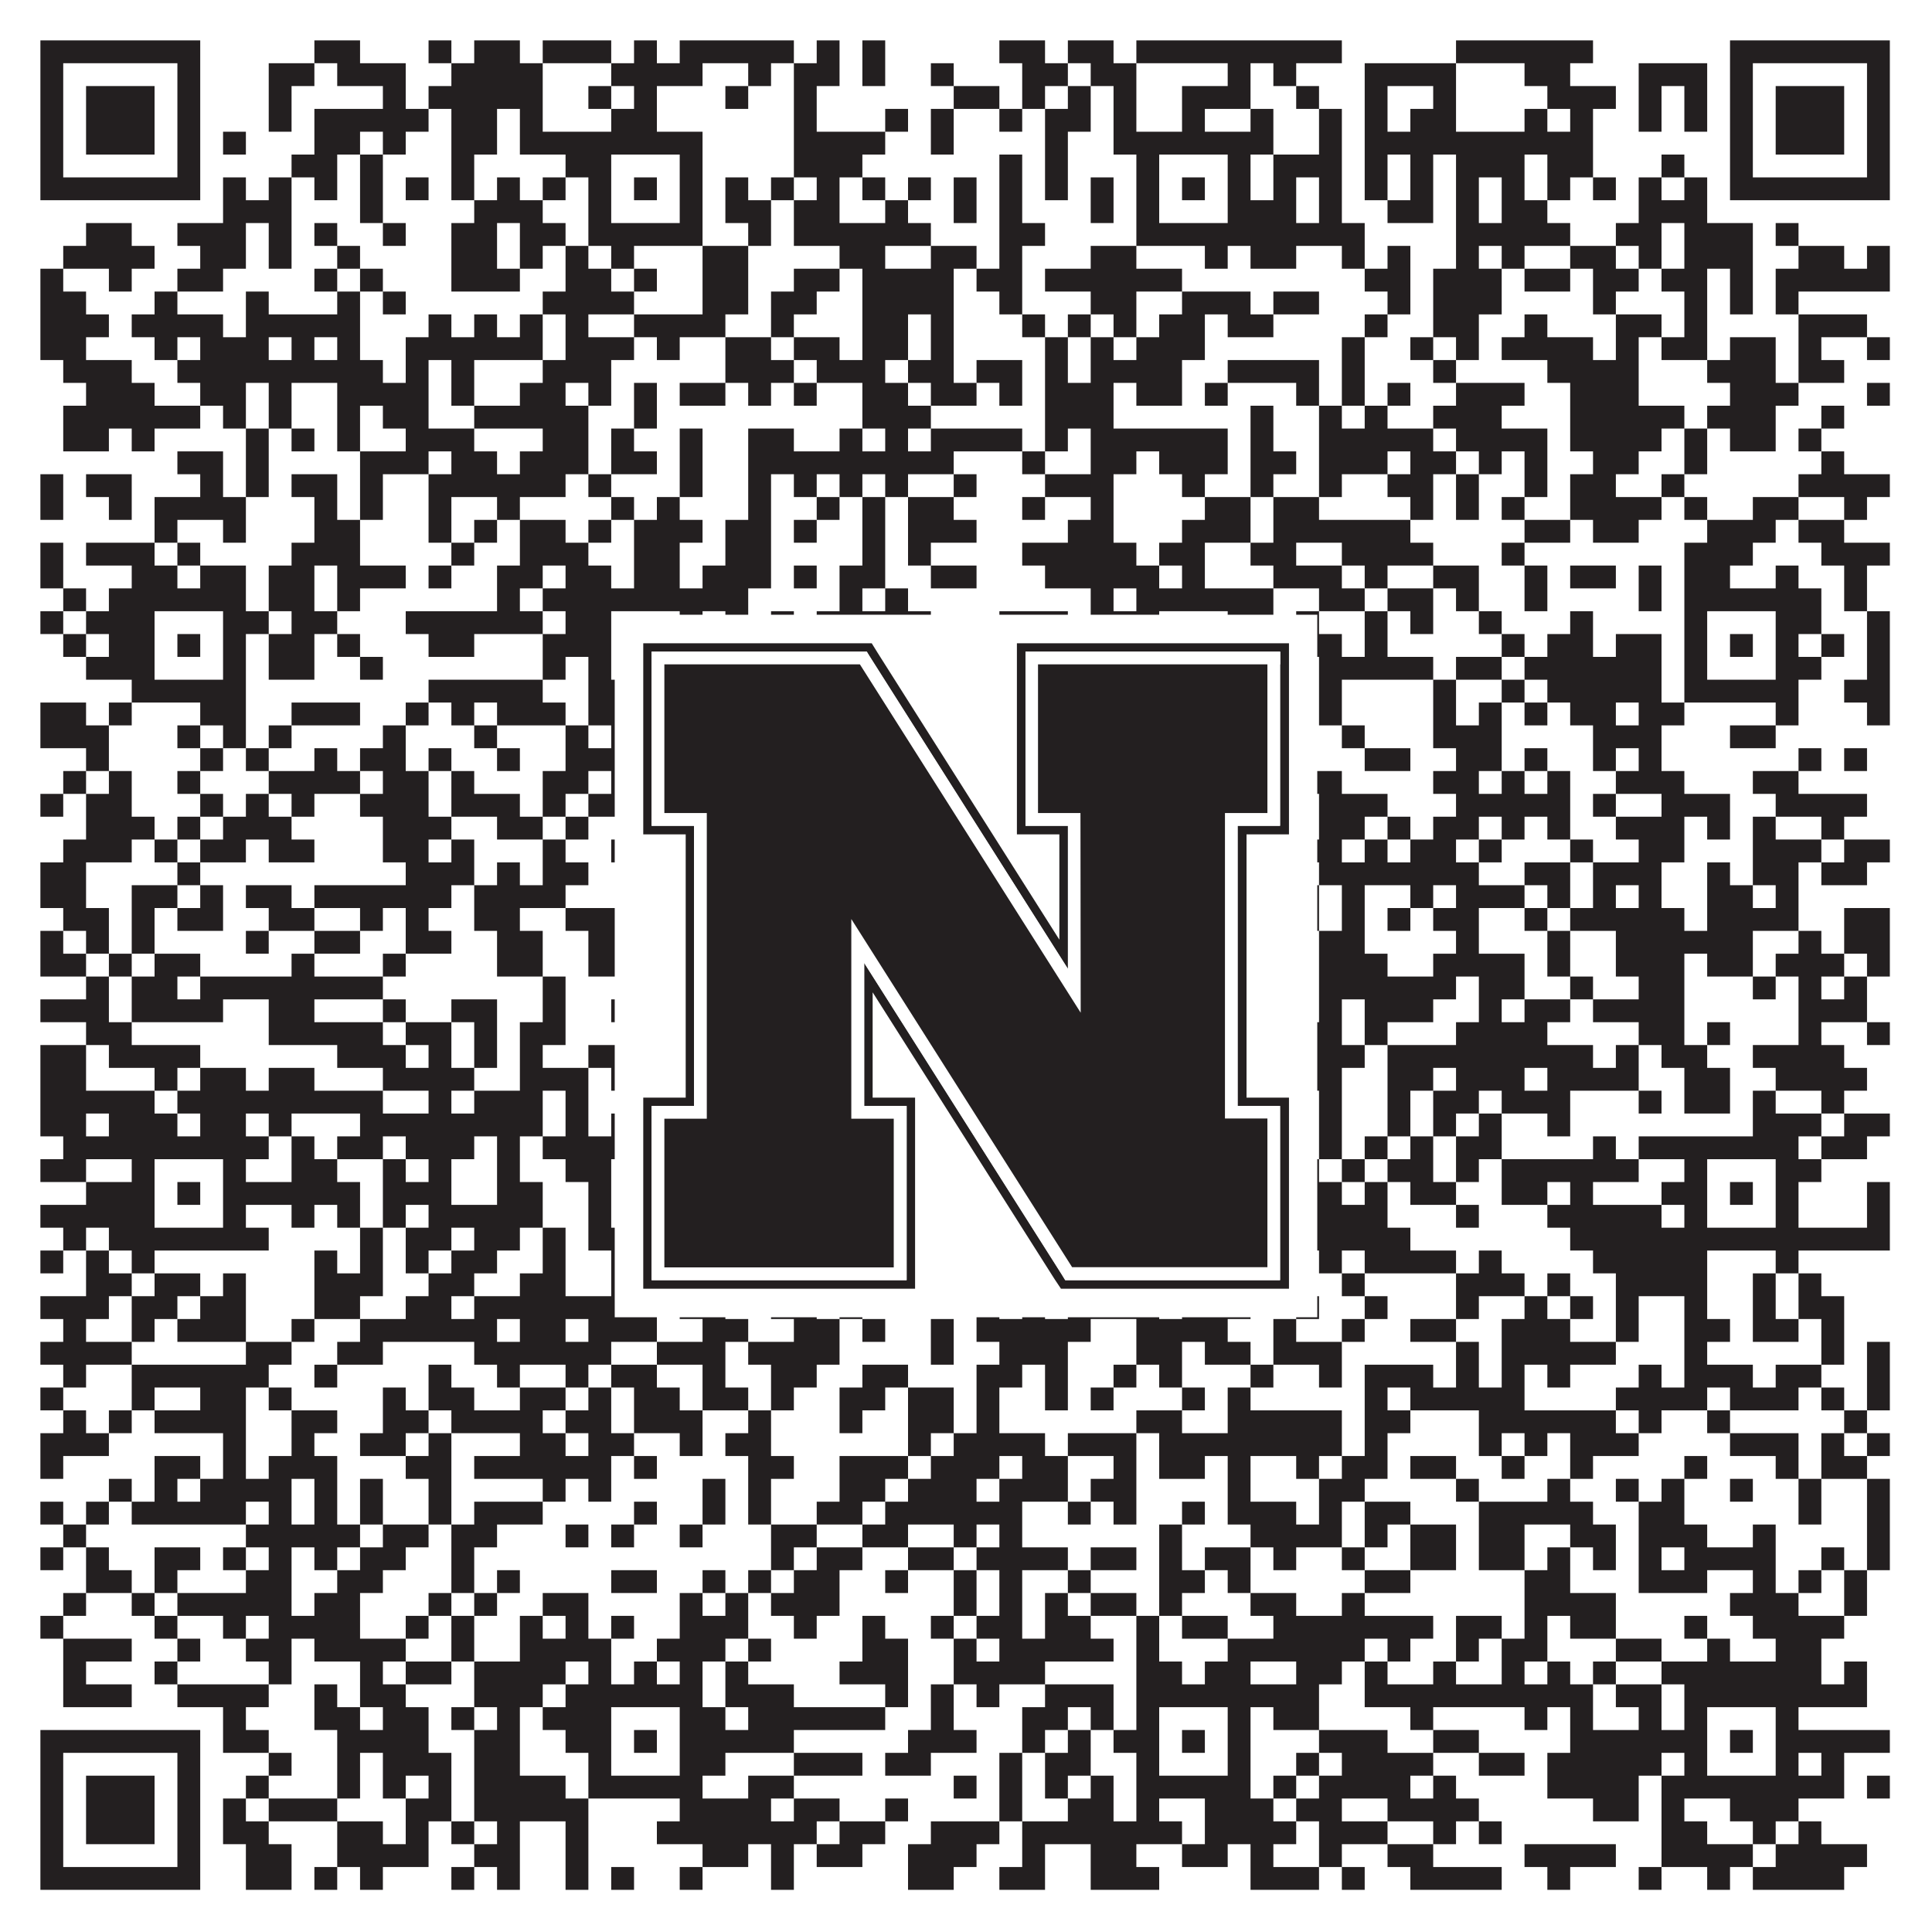 <?xml version="1.0"?>
<svg xmlns="http://www.w3.org/2000/svg" xmlns:xlink="http://www.w3.org/1999/xlink" version="1.1" width="1100px" height="1100px" viewBox="0 0 1100 1100"><rect x="0" y="0" width="1100" height="1100" fill="#ffffff" fill-opacity="1"/><path fill="#231f20" fill-opacity="1" d="M23,23L114,23L114,36L23,36ZM179,23L205,23L205,36L179,36ZM244,23L257,23L257,36L244,36ZM270,23L296,23L296,36L270,36ZM309,23L348,23L348,36L309,36ZM361,23L374,23L374,36L361,36ZM387,23L452,23L452,36L387,36ZM465,23L478,23L478,36L465,36ZM491,23L504,23L504,36L491,36ZM569,23L595,23L595,36L569,36ZM608,23L634,23L634,36L608,36ZM647,23L764,23L764,36L647,36ZM829,23L907,23L907,36L829,36ZM985,23L1076,23L1076,36L985,36ZM23,36L36,36L36,49L23,49ZM101,36L114,36L114,49L101,49ZM153,36L179,36L179,49L153,49ZM192,36L231,36L231,49L192,49ZM257,36L309,36L309,49L257,49ZM348,36L400,36L400,49L348,49ZM426,36L439,36L439,49L426,49ZM452,36L478,36L478,49L452,49ZM491,36L504,36L504,49L491,49ZM530,36L543,36L543,49L530,49ZM582,36L608,36L608,49L582,49ZM621,36L647,36L647,49L621,49ZM699,36L712,36L712,49L699,49ZM725,36L738,36L738,49L725,49ZM777,36L829,36L829,49L777,49ZM868,36L894,36L894,49L868,49ZM933,36L972,36L972,49L933,49ZM985,36L998,36L998,49L985,49ZM1063,36L1076,36L1076,49L1063,49ZM23,49L36,49L36,62L23,62ZM49,49L88,49L88,62L49,62ZM101,49L114,49L114,62L101,62ZM153,49L166,49L166,62L153,62ZM218,49L231,49L231,62L218,62ZM244,49L309,49L309,62L244,62ZM335,49L348,49L348,62L335,62ZM361,49L374,49L374,62L361,62ZM413,49L426,49L426,62L413,62ZM452,49L465,49L465,62L452,62ZM543,49L569,49L569,62L543,62ZM582,49L595,49L595,62L582,62ZM608,49L621,49L621,62L608,62ZM634,49L647,49L647,62L634,62ZM673,49L712,49L712,62L673,62ZM738,49L751,49L751,62L738,62ZM777,49L790,49L790,62L777,62ZM816,49L829,49L829,62L816,62ZM881,49L920,49L920,62L881,62ZM933,49L946,49L946,62L933,62ZM959,49L972,49L972,62L959,62ZM985,49L998,49L998,62L985,62ZM1011,49L1050,49L1050,62L1011,62ZM1063,49L1076,49L1076,62L1063,62ZM23,62L36,62L36,75L23,75ZM49,62L88,62L88,75L49,75ZM101,62L114,62L114,75L101,75ZM153,62L166,62L166,75L153,75ZM179,62L244,62L244,75L179,75ZM257,62L283,62L283,75L257,75ZM296,62L309,62L309,75L296,75ZM348,62L374,62L374,75L348,75ZM452,62L465,62L465,75L452,75ZM504,62L517,62L517,75L504,75ZM530,62L543,62L543,75L530,75ZM569,62L582,62L582,75L569,75ZM595,62L621,62L621,75L595,75ZM634,62L647,62L647,75L634,75ZM673,62L686,62L686,75L673,75ZM712,62L725,62L725,75L712,75ZM751,62L764,62L764,75L751,75ZM777,62L790,62L790,75L777,75ZM803,62L829,62L829,75L803,75ZM868,62L881,62L881,75L868,75ZM894,62L907,62L907,75L894,75ZM933,62L946,62L946,75L933,75ZM959,62L972,62L972,75L959,75ZM985,62L998,62L998,75L985,75ZM1011,62L1050,62L1050,75L1011,75ZM1063,62L1076,62L1076,75L1063,75ZM23,75L36,75L36,88L23,88ZM49,75L88,75L88,88L49,88ZM101,75L114,75L114,88L101,88ZM127,75L140,75L140,88L127,88ZM179,75L205,75L205,88L179,88ZM218,75L231,75L231,88L218,88ZM257,75L283,75L283,88L257,88ZM296,75L400,75L400,88L296,88ZM452,75L504,75L504,88L452,88ZM530,75L543,75L543,88L530,88ZM595,75L608,75L608,88L595,88ZM634,75L725,75L725,88L634,88ZM751,75L764,75L764,88L751,88ZM777,75L907,75L907,88L777,88ZM985,75L998,75L998,88L985,88ZM1011,75L1050,75L1050,88L1011,88ZM1063,75L1076,75L1076,88L1063,88ZM23,88L36,88L36,101L23,101ZM101,88L114,88L114,101L101,101ZM166,88L192,88L192,101L166,101ZM205,88L218,88L218,101L205,101ZM257,88L270,88L270,101L257,101ZM322,88L348,88L348,101L322,101ZM387,88L400,88L400,101L387,101ZM452,88L491,88L491,101L452,101ZM569,88L582,88L582,101L569,101ZM595,88L608,88L608,101L595,101ZM647,88L660,88L660,101L647,101ZM699,88L712,88L712,101L699,101ZM725,88L764,88L764,101L725,101ZM777,88L790,88L790,101L777,101ZM803,88L816,88L816,101L803,101ZM829,88L868,88L868,101L829,101ZM881,88L907,88L907,101L881,101ZM946,88L959,88L959,101L946,101ZM985,88L998,88L998,101L985,101ZM1063,88L1076,88L1076,101L1063,101ZM23,101L114,101L114,114L23,114ZM127,101L140,101L140,114L127,114ZM153,101L166,101L166,114L153,114ZM179,101L192,101L192,114L179,114ZM205,101L218,101L218,114L205,114ZM231,101L244,101L244,114L231,114ZM257,101L270,101L270,114L257,114ZM283,101L296,101L296,114L283,114ZM309,101L322,101L322,114L309,114ZM335,101L348,101L348,114L335,114ZM361,101L374,101L374,114L361,114ZM387,101L400,101L400,114L387,114ZM413,101L426,101L426,114L413,114ZM439,101L452,101L452,114L439,114ZM465,101L478,101L478,114L465,114ZM491,101L504,101L504,114L491,114ZM517,101L530,101L530,114L517,114ZM543,101L556,101L556,114L543,114ZM569,101L582,101L582,114L569,114ZM595,101L608,101L608,114L595,114ZM621,101L634,101L634,114L621,114ZM647,101L660,101L660,114L647,114ZM673,101L686,101L686,114L673,114ZM699,101L712,101L712,114L699,114ZM725,101L738,101L738,114L725,114ZM751,101L764,101L764,114L751,114ZM777,101L790,101L790,114L777,114ZM803,101L816,101L816,114L803,114ZM829,101L842,101L842,114L829,114ZM855,101L868,101L868,114L855,114ZM881,101L894,101L894,114L881,114ZM907,101L920,101L920,114L907,114ZM933,101L946,101L946,114L933,114ZM959,101L972,101L972,114L959,114ZM985,101L1076,101L1076,114L985,114ZM127,114L166,114L166,127L127,127ZM205,114L218,114L218,127L205,127ZM270,114L309,114L309,127L270,127ZM335,114L348,114L348,127L335,127ZM387,114L400,114L400,127L387,127ZM413,114L439,114L439,127L413,127ZM452,114L478,114L478,127L452,127ZM504,114L517,114L517,127L504,127ZM543,114L556,114L556,127L543,127ZM569,114L582,114L582,127L569,127ZM621,114L634,114L634,127L621,127ZM647,114L660,114L660,127L647,127ZM699,114L738,114L738,127L699,127ZM751,114L764,114L764,127L751,127ZM790,114L816,114L816,127L790,127ZM829,114L842,114L842,127L829,127ZM855,114L881,114L881,127L855,127ZM933,114L972,114L972,127L933,127ZM49,127L75,127L75,140L49,140ZM101,127L140,127L140,140L101,140ZM153,127L166,127L166,140L153,140ZM179,127L192,127L192,140L179,140ZM218,127L231,127L231,140L218,140ZM257,127L283,127L283,140L257,140ZM296,127L322,127L322,140L296,140ZM335,127L400,127L400,140L335,140ZM426,127L439,127L439,140L426,140ZM452,127L530,127L530,140L452,140ZM569,127L595,127L595,140L569,140ZM647,127L777,127L777,140L647,140ZM829,127L894,127L894,140L829,140ZM920,127L946,127L946,140L920,140ZM959,127L998,127L998,140L959,140ZM1011,127L1024,127L1024,140L1011,140ZM36,140L88,140L88,153L36,153ZM114,140L140,140L140,153L114,153ZM153,140L166,140L166,153L153,153ZM192,140L205,140L205,153L192,153ZM257,140L283,140L283,153L257,153ZM296,140L309,140L309,153L296,153ZM322,140L335,140L335,153L322,153ZM348,140L361,140L361,153L348,153ZM400,140L426,140L426,153L400,153ZM478,140L504,140L504,153L478,153ZM530,140L556,140L556,153L530,153ZM569,140L582,140L582,153L569,153ZM621,140L647,140L647,153L621,153ZM686,140L699,140L699,153L686,153ZM712,140L738,140L738,153L712,153ZM764,140L777,140L777,153L764,153ZM790,140L803,140L803,153L790,153ZM829,140L842,140L842,153L829,153ZM855,140L868,140L868,153L855,153ZM894,140L920,140L920,153L894,153ZM933,140L946,140L946,153L933,153ZM959,140L998,140L998,153L959,153ZM1024,140L1050,140L1050,153L1024,153ZM1063,140L1076,140L1076,153L1063,153ZM23,153L36,153L36,166L23,166ZM62,153L75,153L75,166L62,166ZM101,153L127,153L127,166L101,166ZM179,153L192,153L192,166L179,166ZM205,153L218,153L218,166L205,166ZM257,153L296,153L296,166L257,166ZM322,153L348,153L348,166L322,166ZM361,153L374,153L374,166L361,166ZM400,153L426,153L426,166L400,166ZM452,153L478,153L478,166L452,166ZM491,153L543,153L543,166L491,166ZM556,153L582,153L582,166L556,166ZM595,153L673,153L673,166L595,166ZM777,153L803,153L803,166L777,166ZM816,153L855,153L855,166L816,166ZM868,153L894,153L894,166L868,166ZM907,153L933,153L933,166L907,166ZM946,153L972,153L972,166L946,166ZM985,153L998,153L998,166L985,166ZM1011,153L1076,153L1076,166L1011,166ZM23,166L49,166L49,179L23,179ZM88,166L101,166L101,179L88,179ZM140,166L153,166L153,179L140,179ZM192,166L205,166L205,179L192,179ZM218,166L231,166L231,179L218,179ZM309,166L361,166L361,179L309,179ZM400,166L426,166L426,179L400,179ZM439,166L465,166L465,179L439,179ZM491,166L543,166L543,179L491,179ZM569,166L582,166L582,179L569,179ZM621,166L647,166L647,179L621,179ZM673,166L712,166L712,179L673,179ZM725,166L751,166L751,179L725,179ZM790,166L803,166L803,179L790,179ZM816,166L855,166L855,179L816,179ZM907,166L920,166L920,179L907,179ZM959,166L972,166L972,179L959,179ZM985,166L998,166L998,179L985,179ZM1011,166L1024,166L1024,179L1011,179ZM23,179L62,179L62,192L23,192ZM75,179L127,179L127,192L75,192ZM140,179L205,179L205,192L140,192ZM244,179L257,179L257,192L244,192ZM270,179L283,179L283,192L270,192ZM296,179L309,179L309,192L296,192ZM322,179L335,179L335,192L322,192ZM361,179L413,179L413,192L361,192ZM439,179L452,179L452,192L439,192ZM491,179L517,179L517,192L491,192ZM530,179L543,179L543,192L530,192ZM582,179L595,179L595,192L582,192ZM608,179L621,179L621,192L608,192ZM634,179L647,179L647,192L634,192ZM660,179L686,179L686,192L660,192ZM699,179L725,179L725,192L699,192ZM777,179L790,179L790,192L777,192ZM816,179L842,179L842,192L816,192ZM868,179L881,179L881,192L868,192ZM920,179L946,179L946,192L920,192ZM959,179L972,179L972,192L959,192ZM1024,179L1063,179L1063,192L1024,192ZM23,192L49,192L49,205L23,205ZM88,192L101,192L101,205L88,205ZM114,192L153,192L153,205L114,205ZM166,192L179,192L179,205L166,205ZM192,192L205,192L205,205L192,205ZM231,192L309,192L309,205L231,205ZM322,192L361,192L361,205L322,205ZM374,192L387,192L387,205L374,205ZM413,192L439,192L439,205L413,205ZM452,192L478,192L478,205L452,205ZM491,192L517,192L517,205L491,205ZM530,192L543,192L543,205L530,205ZM595,192L608,192L608,205L595,205ZM621,192L634,192L634,205L621,205ZM647,192L686,192L686,205L647,205ZM764,192L777,192L777,205L764,205ZM803,192L816,192L816,205L803,205ZM829,192L842,192L842,205L829,205ZM855,192L907,192L907,205L855,205ZM920,192L933,192L933,205L920,205ZM946,192L972,192L972,205L946,205ZM985,192L1011,192L1011,205L985,205ZM1024,192L1037,192L1037,205L1024,205ZM1063,192L1076,192L1076,205L1063,205ZM36,205L75,205L75,218L36,218ZM101,205L218,205L218,218L101,218ZM231,205L244,205L244,218L231,218ZM257,205L270,205L270,218L257,218ZM309,205L348,205L348,218L309,218ZM413,205L452,205L452,218L413,218ZM465,205L504,205L504,218L465,218ZM517,205L543,205L543,218L517,218ZM556,205L582,205L582,218L556,218ZM595,205L608,205L608,218L595,218ZM621,205L673,205L673,218L621,218ZM699,205L751,205L751,218L699,218ZM764,205L777,205L777,218L764,218ZM816,205L829,205L829,218L816,218ZM881,205L933,205L933,218L881,218ZM972,205L1011,205L1011,218L972,218ZM1024,205L1050,205L1050,218L1024,218ZM49,218L88,218L88,231L49,231ZM114,218L140,218L140,231L114,231ZM153,218L166,218L166,231L153,231ZM192,218L244,218L244,231L192,231ZM257,218L270,218L270,231L257,231ZM296,218L322,218L322,231L296,231ZM335,218L348,218L348,231L335,231ZM361,218L374,218L374,231L361,231ZM387,218L413,218L413,231L387,231ZM426,218L439,218L439,231L426,231ZM452,218L465,218L465,231L452,231ZM491,218L517,218L517,231L491,231ZM530,218L556,218L556,231L530,231ZM569,218L582,218L582,231L569,231ZM595,218L634,218L634,231L595,231ZM647,218L673,218L673,231L647,231ZM686,218L699,218L699,231L686,231ZM738,218L751,218L751,231L738,231ZM764,218L777,218L777,231L764,231ZM790,218L803,218L803,231L790,231ZM829,218L868,218L868,231L829,231ZM894,218L933,218L933,231L894,231ZM985,218L1024,218L1024,231L985,231ZM1063,218L1076,218L1076,231L1063,231ZM36,231L114,231L114,244L36,244ZM127,231L140,231L140,244L127,244ZM153,231L166,231L166,244L153,244ZM192,231L205,231L205,244L192,244ZM218,231L244,231L244,244L218,244ZM270,231L335,231L335,244L270,244ZM361,231L374,231L374,244L361,244ZM491,231L530,231L530,244L491,244ZM595,231L634,231L634,244L595,244ZM712,231L725,231L725,244L712,244ZM751,231L764,231L764,244L751,244ZM777,231L790,231L790,244L777,244ZM816,231L855,231L855,244L816,244ZM894,231L959,231L959,244L894,244ZM972,231L1011,231L1011,244L972,244ZM1037,231L1050,231L1050,244L1037,244ZM36,244L62,244L62,257L36,257ZM75,244L88,244L88,257L75,257ZM140,244L153,244L153,257L140,257ZM166,244L179,244L179,257L166,257ZM192,244L205,244L205,257L192,257ZM231,244L270,244L270,257L231,257ZM309,244L335,244L335,257L309,257ZM348,244L361,244L361,257L348,257ZM387,244L400,244L400,257L387,257ZM426,244L452,244L452,257L426,257ZM478,244L491,244L491,257L478,257ZM504,244L517,244L517,257L504,257ZM530,244L582,244L582,257L530,257ZM595,244L608,244L608,257L595,257ZM621,244L699,244L699,257L621,257ZM712,244L725,244L725,257L712,257ZM751,244L816,244L816,257L751,257ZM829,244L881,244L881,257L829,257ZM894,244L946,244L946,257L894,257ZM959,244L972,244L972,257L959,257ZM985,244L1011,244L1011,257L985,257ZM1024,244L1037,244L1037,257L1024,257ZM101,257L127,257L127,270L101,270ZM140,257L153,257L153,270L140,270ZM205,257L244,257L244,270L205,270ZM257,257L283,257L283,270L257,270ZM296,257L335,257L335,270L296,270ZM348,257L374,257L374,270L348,270ZM387,257L400,257L400,270L387,270ZM426,257L543,257L543,270L426,270ZM582,257L595,257L595,270L582,270ZM621,257L647,257L647,270L621,270ZM660,257L699,257L699,270L660,270ZM712,257L738,257L738,270L712,270ZM751,257L790,257L790,270L751,270ZM803,257L829,257L829,270L803,270ZM842,257L855,257L855,270L842,270ZM868,257L881,257L881,270L868,270ZM907,257L933,257L933,270L907,270ZM959,257L972,257L972,270L959,270ZM1037,257L1050,257L1050,270L1037,270ZM23,270L36,270L36,283L23,283ZM49,270L75,270L75,283L49,283ZM114,270L127,270L127,283L114,283ZM140,270L153,270L153,283L140,283ZM166,270L192,270L192,283L166,283ZM205,270L218,270L218,283L205,283ZM244,270L322,270L322,283L244,283ZM335,270L348,270L348,283L335,283ZM387,270L400,270L400,283L387,283ZM426,270L439,270L439,283L426,283ZM452,270L465,270L465,283L452,283ZM478,270L491,270L491,283L478,283ZM504,270L517,270L517,283L504,283ZM543,270L556,270L556,283L543,283ZM595,270L634,270L634,283L595,283ZM673,270L686,270L686,283L673,283ZM712,270L725,270L725,283L712,283ZM751,270L764,270L764,283L751,283ZM790,270L816,270L816,283L790,283ZM829,270L842,270L842,283L829,283ZM868,270L881,270L881,283L868,283ZM894,270L920,270L920,283L894,283ZM946,270L959,270L959,283L946,283ZM1024,270L1076,270L1076,283L1024,283ZM23,283L36,283L36,296L23,296ZM62,283L75,283L75,296L62,296ZM88,283L140,283L140,296L88,296ZM179,283L192,283L192,296L179,296ZM205,283L218,283L218,296L205,296ZM244,283L257,283L257,296L244,296ZM283,283L296,283L296,296L283,296ZM348,283L361,283L361,296L348,296ZM374,283L387,283L387,296L374,296ZM426,283L439,283L439,296L426,296ZM465,283L478,283L478,296L465,296ZM491,283L504,283L504,296L491,296ZM517,283L543,283L543,296L517,296ZM582,283L595,283L595,296L582,296ZM621,283L634,283L634,296L621,296ZM686,283L712,283L712,296L686,296ZM725,283L751,283L751,296L725,296ZM803,283L816,283L816,296L803,296ZM829,283L842,283L842,296L829,296ZM855,283L868,283L868,296L855,296ZM894,283L946,283L946,296L894,296ZM959,283L972,283L972,296L959,296ZM998,283L1024,283L1024,296L998,296ZM1050,283L1063,283L1063,296L1050,296ZM88,296L101,296L101,309L88,309ZM127,296L140,296L140,309L127,309ZM179,296L205,296L205,309L179,309ZM244,296L257,296L257,309L244,309ZM270,296L283,296L283,309L270,309ZM296,296L322,296L322,309L296,309ZM335,296L348,296L348,309L335,309ZM361,296L400,296L400,309L361,309ZM413,296L439,296L439,309L413,309ZM452,296L465,296L465,309L452,309ZM491,296L504,296L504,309L491,309ZM517,296L556,296L556,309L517,309ZM608,296L634,296L634,309L608,309ZM673,296L712,296L712,309L673,309ZM725,296L803,296L803,309L725,309ZM868,296L894,296L894,309L868,309ZM907,296L933,296L933,309L907,309ZM972,296L1011,296L1011,309L972,309ZM1024,296L1050,296L1050,309L1024,309ZM23,309L36,309L36,322L23,322ZM49,309L88,309L88,322L49,322ZM101,309L114,309L114,322L101,322ZM166,309L205,309L205,322L166,322ZM257,309L270,309L270,322L257,322ZM296,309L335,309L335,322L296,322ZM361,309L387,309L387,322L361,322ZM413,309L439,309L439,322L413,322ZM491,309L504,309L504,322L491,322ZM517,309L530,309L530,322L517,322ZM582,309L647,309L647,322L582,322ZM660,309L686,309L686,322L660,322ZM712,309L738,309L738,322L712,322ZM764,309L816,309L816,322L764,322ZM855,309L868,309L868,322L855,322ZM959,309L998,309L998,322L959,322ZM1037,309L1076,309L1076,322L1037,322ZM23,322L36,322L36,335L23,335ZM75,322L101,322L101,335L75,335ZM114,322L140,322L140,335L114,335ZM153,322L179,322L179,335L153,335ZM192,322L231,322L231,335L192,335ZM244,322L257,322L257,335L244,335ZM283,322L309,322L309,335L283,335ZM322,322L348,322L348,335L322,335ZM361,322L387,322L387,335L361,335ZM400,322L439,322L439,335L400,335ZM452,322L465,322L465,335L452,335ZM478,322L504,322L504,335L478,335ZM530,322L556,322L556,335L530,335ZM595,322L660,322L660,335L595,335ZM673,322L686,322L686,335L673,335ZM725,322L764,322L764,335L725,335ZM777,322L790,322L790,335L777,335ZM816,322L842,322L842,335L816,335ZM868,322L881,322L881,335L868,335ZM894,322L920,322L920,335L894,335ZM933,322L946,322L946,335L933,335ZM959,322L985,322L985,335L959,335ZM1011,322L1024,322L1024,335L1011,335ZM1050,322L1063,322L1063,335L1050,335ZM36,335L49,335L49,348L36,348ZM62,335L140,335L140,348L62,348ZM153,335L179,335L179,348L153,348ZM192,335L205,335L205,348L192,348ZM283,335L296,335L296,348L283,348ZM309,335L426,335L426,348L309,348ZM478,335L491,335L491,348L478,348ZM504,335L517,335L517,348L504,348ZM621,335L634,335L634,348L621,348ZM647,335L725,335L725,348L647,348ZM751,335L777,335L777,348L751,348ZM790,335L816,335L816,348L790,348ZM829,335L842,335L842,348L829,348ZM868,335L881,335L881,348L868,348ZM933,335L946,335L946,348L933,348ZM959,335L1037,335L1037,348L959,348ZM1050,335L1063,335L1063,348L1050,348ZM23,348L36,348L36,361L23,361ZM49,348L88,348L88,361L49,361ZM127,348L153,348L153,361L127,361ZM166,348L192,348L192,361L166,361ZM231,348L309,348L309,361L231,361ZM322,348L348,348L348,361L322,361ZM387,348L400,348L400,361L387,361ZM413,348L426,348L426,361L413,361ZM439,348L452,348L452,361L439,361ZM465,348L530,348L530,361L465,361ZM569,348L608,348L608,361L569,361ZM621,348L660,348L660,361L621,361ZM699,348L725,348L725,361L699,361ZM738,348L751,348L751,361L738,361ZM777,348L790,348L790,361L777,361ZM803,348L816,348L816,361L803,361ZM842,348L855,348L855,361L842,361ZM894,348L907,348L907,361L894,361ZM959,348L972,348L972,361L959,361ZM1011,348L1037,348L1037,361L1011,361ZM1063,348L1076,348L1076,361L1063,361ZM36,361L49,361L49,374L36,374ZM62,361L88,361L88,374L62,374ZM101,361L114,361L114,374L101,374ZM127,361L140,361L140,374L127,374ZM153,361L179,361L179,374L153,374ZM192,361L205,361L205,374L192,374ZM244,361L270,361L270,374L244,374ZM309,361L348,361L348,374L309,374ZM361,361L374,361L374,374L361,374ZM387,361L400,361L400,374L387,374ZM413,361L439,361L439,374L413,374ZM491,361L517,361L517,374L491,374ZM569,361L582,361L582,374L569,374ZM595,361L608,361L608,374L595,374ZM647,361L660,361L660,374L647,374ZM673,361L686,361L686,374L673,374ZM699,361L764,361L764,374L699,374ZM777,361L790,361L790,374L777,374ZM855,361L868,361L868,374L855,374ZM881,361L907,361L907,374L881,374ZM920,361L946,361L946,374L920,374ZM959,361L972,361L972,374L959,374ZM985,361L998,361L998,374L985,374ZM1011,361L1024,361L1024,374L1011,374ZM1037,361L1050,361L1050,374L1037,374ZM1063,361L1076,361L1076,374L1063,374ZM49,374L88,374L88,387L49,387ZM127,374L140,374L140,387L127,387ZM153,374L179,374L179,387L153,387ZM205,374L218,374L218,387L205,387ZM309,374L322,374L322,387L309,387ZM335,374L348,374L348,387L335,387ZM387,374L465,374L465,387L387,387ZM478,374L491,374L491,387L478,387ZM517,374L543,374L543,387L517,387ZM569,374L621,374L621,387L569,387ZM647,374L660,374L660,387L647,387ZM699,374L712,374L712,387L699,387ZM725,374L738,374L738,387L725,387ZM751,374L816,374L816,387L751,387ZM829,374L855,374L855,387L829,387ZM868,374L946,374L946,387L868,387ZM959,374L972,374L972,387L959,387ZM1011,374L1037,374L1037,387L1011,387ZM1063,374L1076,374L1076,387L1063,387ZM75,387L140,387L140,400L75,400ZM244,387L309,387L309,400L244,400ZM335,387L400,387L400,400L335,400ZM452,387L491,387L491,400L452,400ZM543,387L556,387L556,400L543,400ZM569,387L608,387L608,400L569,400ZM647,387L712,387L712,400L647,400ZM725,387L738,387L738,400L725,400ZM751,387L764,387L764,400L751,400ZM816,387L829,387L829,400L816,400ZM855,387L868,387L868,400L855,400ZM881,387L946,387L946,400L881,400ZM959,387L1024,387L1024,400L959,400ZM1050,387L1076,387L1076,400L1050,400ZM23,400L49,400L49,413L23,413ZM62,400L75,400L75,413L62,413ZM114,400L140,400L140,413L114,413ZM166,400L205,400L205,413L166,413ZM231,400L244,400L244,413L231,413ZM257,400L270,400L270,413L257,413ZM283,400L322,400L322,413L283,413ZM335,400L387,400L387,413L335,413ZM413,400L426,400L426,413L413,413ZM465,400L504,400L504,413L465,413ZM517,400L530,400L530,413L517,413ZM556,400L582,400L582,413L556,413ZM608,400L660,400L660,413L608,413ZM686,400L712,400L712,413L686,413ZM725,400L738,400L738,413L725,413ZM751,400L764,400L764,413L751,413ZM816,400L829,400L829,413L816,413ZM842,400L855,400L855,413L842,413ZM868,400L881,400L881,413L868,413ZM894,400L920,400L920,413L894,413ZM933,400L959,400L959,413L933,413ZM1011,400L1024,400L1024,413L1011,413ZM1063,400L1076,400L1076,413L1063,413ZM23,413L62,413L62,426L23,426ZM101,413L114,413L114,426L101,426ZM127,413L140,413L140,426L127,426ZM153,413L166,413L166,426L153,426ZM218,413L231,413L231,426L218,426ZM270,413L283,413L283,426L270,426ZM322,413L335,413L335,426L322,426ZM348,413L361,413L361,426L348,426ZM400,413L413,413L413,426L400,426ZM426,413L439,413L439,426L426,426ZM465,413L491,413L491,426L465,426ZM517,413L530,413L530,426L517,426ZM543,413L660,413L660,426L543,426ZM686,413L699,413L699,426L686,426ZM712,413L738,413L738,426L712,426ZM764,413L777,413L777,426L764,426ZM816,413L855,413L855,426L816,426ZM907,413L946,413L946,426L907,426ZM985,413L1011,413L1011,426L985,426ZM49,426L62,426L62,439L49,439ZM114,426L127,426L127,439L114,439ZM140,426L153,426L153,439L140,439ZM179,426L192,426L192,439L179,439ZM205,426L231,426L231,439L205,439ZM244,426L257,426L257,439L244,439ZM283,426L296,426L296,439L283,439ZM322,426L361,426L361,439L322,439ZM374,426L387,426L387,439L374,439ZM439,426L452,426L452,439L439,439ZM465,426L491,426L491,439L465,439ZM530,426L569,426L569,439L530,439ZM582,426L595,426L595,439L582,439ZM634,426L660,426L660,439L634,439ZM673,426L686,426L686,439L673,439ZM699,426L725,426L725,439L699,439ZM777,426L803,426L803,439L777,439ZM829,426L855,426L855,439L829,439ZM868,426L881,426L881,439L868,439ZM907,426L920,426L920,439L907,439ZM933,426L946,426L946,439L933,439ZM1024,426L1037,426L1037,439L1024,439ZM1050,426L1063,426L1063,439L1050,439ZM36,439L49,439L49,452L36,452ZM62,439L75,439L75,452L62,452ZM101,439L114,439L114,452L101,452ZM153,439L205,439L205,452L153,452ZM218,439L244,439L244,452L218,452ZM257,439L270,439L270,452L257,452ZM309,439L335,439L335,452L309,452ZM348,439L400,439L400,452L348,452ZM452,439L465,439L465,452L452,452ZM504,439L517,439L517,452L504,452ZM530,439L543,439L543,452L530,452ZM556,439L569,439L569,452L556,452ZM582,439L595,439L595,452L582,452ZM608,439L647,439L647,452L608,452ZM660,439L764,439L764,452L660,452ZM816,439L842,439L842,452L816,452ZM855,439L868,439L868,452L855,452ZM881,439L894,439L894,452L881,452ZM920,439L959,439L959,452L920,452ZM998,439L1024,439L1024,452L998,452ZM23,452L36,452L36,465L23,465ZM49,452L75,452L75,465L49,465ZM114,452L127,452L127,465L114,465ZM140,452L153,452L153,465L140,465ZM166,452L179,452L179,465L166,465ZM205,452L244,452L244,465L205,465ZM257,452L296,452L296,465L257,465ZM309,452L322,452L322,465L309,465ZM335,452L387,452L387,465L335,465ZM452,452L478,452L478,465L452,465ZM530,452L543,452L543,465L530,465ZM556,452L582,452L582,465L556,465ZM595,452L621,452L621,465L595,465ZM712,452L738,452L738,465L712,465ZM751,452L790,452L790,465L751,465ZM829,452L894,452L894,465L829,465ZM907,452L920,452L920,465L907,465ZM946,452L985,452L985,465L946,465ZM1011,452L1063,452L1063,465L1011,465ZM49,465L88,465L88,478L49,478ZM101,465L114,465L114,478L101,478ZM127,465L166,465L166,478L127,478ZM218,465L257,465L257,478L218,478ZM283,465L309,465L309,478L283,478ZM322,465L335,465L335,478L322,478ZM374,465L400,465L400,478L374,478ZM413,465L426,465L426,478L413,478ZM439,465L452,465L452,478L439,478ZM491,465L517,465L517,478L491,478ZM530,465L556,465L556,478L530,478ZM569,465L595,465L595,478L569,478ZM621,465L660,465L660,478L621,478ZM673,465L699,465L699,478L673,478ZM712,465L738,465L738,478L712,478ZM751,465L777,465L777,478L751,478ZM790,465L803,465L803,478L790,478ZM816,465L842,465L842,478L816,478ZM855,465L868,465L868,478L855,478ZM881,465L894,465L894,478L881,478ZM920,465L959,465L959,478L920,478ZM972,465L985,465L985,478L972,478ZM998,465L1011,465L1011,478L998,478ZM1037,465L1050,465L1050,478L1037,478ZM36,478L75,478L75,491L36,491ZM88,478L101,478L101,491L88,491ZM114,478L140,478L140,491L114,491ZM153,478L179,478L179,491L153,491ZM218,478L244,478L244,491L218,491ZM257,478L270,478L270,491L257,491ZM309,478L322,478L322,491L309,491ZM348,478L452,478L452,491L348,491ZM478,478L491,478L491,491L478,491ZM504,478L530,478L530,491L504,491ZM621,478L634,478L634,491L621,491ZM647,478L712,478L712,491L647,491ZM738,478L764,478L764,491L738,491ZM777,478L790,478L790,491L777,491ZM803,478L829,478L829,491L803,491ZM842,478L855,478L855,491L842,491ZM894,478L907,478L907,491L894,491ZM933,478L959,478L959,491L933,491ZM998,478L1037,478L1037,491L998,491ZM1050,478L1076,478L1076,491L1050,491ZM23,491L49,491L49,504L23,504ZM101,491L114,491L114,504L101,504ZM231,491L270,491L270,504L231,504ZM283,491L296,491L296,504L283,504ZM309,491L335,491L335,504L309,504ZM374,491L413,491L413,504L374,504ZM439,491L452,491L452,504L439,504ZM491,491L517,491L517,504L491,504ZM556,491L582,491L582,504L556,504ZM595,491L621,491L621,504L595,504ZM634,491L647,491L647,504L634,504ZM660,491L686,491L686,504L660,504ZM712,491L725,491L725,504L712,504ZM751,491L842,491L842,504L751,504ZM868,491L894,491L894,504L868,504ZM907,491L946,491L946,504L907,504ZM972,491L985,491L985,504L972,504ZM998,491L1024,491L1024,504L998,504ZM1037,491L1063,491L1063,504L1037,504ZM23,504L49,504L49,517L23,517ZM75,504L101,504L101,517L75,517ZM114,504L127,504L127,517L114,517ZM140,504L166,504L166,517L140,517ZM179,504L257,504L257,517L179,517ZM270,504L322,504L322,517L270,517ZM374,504L465,504L465,517L374,517ZM478,504L517,504L517,517L478,517ZM530,504L556,504L556,517L530,517ZM569,504L582,504L582,517L569,517ZM595,504L608,504L608,517L595,517ZM621,504L634,504L634,517L621,517ZM647,504L660,504L660,517L647,517ZM673,504L725,504L725,517L673,517ZM738,504L751,504L751,517L738,517ZM764,504L777,504L777,517L764,517ZM803,504L816,504L816,517L803,517ZM829,504L868,504L868,517L829,517ZM881,504L894,504L894,517L881,517ZM907,504L920,504L920,517L907,517ZM933,504L946,504L946,517L933,517ZM972,504L998,504L998,517L972,517ZM1011,504L1024,504L1024,517L1011,517ZM36,517L62,517L62,530L36,530ZM75,517L88,517L88,530L75,530ZM101,517L127,517L127,530L101,530ZM153,517L179,517L179,530L153,530ZM205,517L218,517L218,530L205,530ZM231,517L244,517L244,530L231,530ZM270,517L296,517L296,530L270,530ZM322,517L361,517L361,530L322,530ZM374,517L387,517L387,530L374,530ZM400,517L452,517L452,530L400,530ZM465,517L478,517L478,530L465,530ZM530,517L543,517L543,530L530,530ZM634,517L660,517L660,530L634,530ZM673,517L699,517L699,530L673,530ZM725,517L751,517L751,530L725,530ZM764,517L777,517L777,530L764,530ZM790,517L803,517L803,530L790,530ZM816,517L842,517L842,530L816,530ZM868,517L881,517L881,530L868,530ZM894,517L959,517L959,530L894,530ZM972,517L1024,517L1024,530L972,530ZM1050,517L1076,517L1076,530L1050,530ZM23,530L36,530L36,543L23,543ZM49,530L62,530L62,543L49,543ZM75,530L88,530L88,543L75,543ZM140,530L153,530L153,543L140,543ZM179,530L205,530L205,543L179,543ZM231,530L257,530L257,543L231,543ZM283,530L309,530L309,543L283,543ZM335,530L361,530L361,543L335,543ZM400,530L413,530L413,543L400,543ZM439,530L452,530L452,543L439,543ZM465,530L491,530L491,543L465,543ZM504,530L530,530L530,543L504,543ZM543,530L595,530L595,543L543,543ZM621,530L634,530L634,543L621,543ZM647,530L660,530L660,543L647,543ZM673,530L686,530L686,543L673,543ZM751,530L777,530L777,543L751,543ZM829,530L842,530L842,543L829,543ZM881,530L894,530L894,543L881,543ZM920,530L998,530L998,543L920,543ZM1024,530L1037,530L1037,543L1024,543ZM1050,530L1076,530L1076,543L1050,543ZM23,543L49,543L49,556L23,556ZM62,543L75,543L75,556L62,556ZM88,543L114,543L114,556L88,556ZM166,543L179,543L179,556L166,556ZM218,543L231,543L231,556L218,556ZM283,543L309,543L309,556L283,556ZM335,543L361,543L361,556L335,556ZM387,543L439,543L439,556L387,556ZM452,543L478,543L478,556L452,556ZM504,543L543,543L543,556L504,556ZM569,543L582,543L582,556L569,556ZM608,543L660,543L660,556L608,556ZM673,543L699,543L699,556L673,556ZM712,543L738,543L738,556L712,556ZM751,543L790,543L790,556L751,556ZM816,543L868,543L868,556L816,556ZM881,543L894,543L894,556L881,556ZM920,543L959,543L959,556L920,556ZM972,543L998,543L998,556L972,556ZM1011,543L1050,543L1050,556L1011,556ZM1063,543L1076,543L1076,556L1063,556ZM49,556L62,556L62,569L49,569ZM75,556L101,556L101,569L75,569ZM114,556L218,556L218,569L114,569ZM309,556L322,556L322,569L309,569ZM361,556L400,556L400,569L361,569ZM426,556L439,556L439,569L426,569ZM452,556L543,556L543,569L452,569ZM582,556L595,556L595,569L582,569ZM608,556L621,556L621,569L608,569ZM634,556L647,556L647,569L634,569ZM660,556L673,556L673,569L660,569ZM686,556L699,556L699,569L686,569ZM725,556L738,556L738,569L725,569ZM751,556L829,556L829,569L751,569ZM842,556L868,556L868,569L842,569ZM894,556L907,556L907,569L894,569ZM933,556L959,556L959,569L933,569ZM998,556L1011,556L1011,569L998,569ZM1024,556L1037,556L1037,569L1024,569ZM1050,556L1063,556L1063,569L1050,569ZM23,569L62,569L62,582L23,582ZM75,569L127,569L127,582L75,582ZM153,569L179,569L179,582L153,582ZM218,569L231,569L231,582L218,582ZM257,569L283,569L283,582L257,582ZM309,569L322,569L322,582L309,582ZM348,569L374,569L374,582L348,582ZM439,569L452,569L452,582L439,582ZM465,569L517,569L517,582L465,582ZM543,569L556,569L556,582L543,582ZM608,569L621,569L621,582L608,582ZM647,569L673,569L673,582L647,582ZM699,569L738,569L738,582L699,582ZM751,569L764,569L764,582L751,582ZM777,569L816,569L816,582L777,582ZM842,569L855,569L855,582L842,582ZM868,569L894,569L894,582L868,582ZM907,569L959,569L959,582L907,582ZM1024,569L1063,569L1063,582L1024,582ZM49,582L75,582L75,595L49,595ZM153,582L218,582L218,595L153,595ZM231,582L257,582L257,595L231,595ZM270,582L283,582L283,595L270,595ZM296,582L322,582L322,595L296,595ZM400,582L465,582L465,595L400,595ZM504,582L517,582L517,595L504,595ZM543,582L582,582L582,595L543,595ZM686,582L712,582L712,595L686,595ZM738,582L764,582L764,595L738,595ZM777,582L790,582L790,595L777,595ZM829,582L881,582L881,595L829,595ZM933,582L959,582L959,595L933,595ZM972,582L985,582L985,595L972,595ZM1024,582L1037,582L1037,595L1024,595ZM1063,582L1076,582L1076,595L1063,595ZM23,595L49,595L49,608L23,608ZM62,595L114,595L114,608L62,608ZM192,595L231,595L231,608L192,608ZM244,595L257,595L257,608L244,608ZM270,595L283,595L283,608L270,608ZM296,595L309,595L309,608L296,608ZM335,595L374,595L374,608L335,608ZM387,595L400,595L400,608L387,608ZM426,595L478,595L478,608L426,608ZM530,595L595,595L595,608L530,608ZM621,595L634,595L634,608L621,608ZM660,595L673,595L673,608L660,608ZM686,595L777,595L777,608L686,608ZM790,595L907,595L907,608L790,608ZM920,595L933,595L933,608L920,608ZM946,595L972,595L972,608L946,608ZM998,595L1050,595L1050,608L998,608ZM23,608L49,608L49,621L23,621ZM88,608L101,608L101,621L88,621ZM114,608L140,608L140,621L114,621ZM153,608L179,608L179,621L153,621ZM218,608L270,608L270,621L218,621ZM296,608L335,608L335,621L296,621ZM348,608L361,608L361,621L348,621ZM413,608L426,608L426,621L413,621ZM439,608L452,608L452,621L439,621ZM530,608L569,608L569,621L530,621ZM582,608L621,608L621,621L582,621ZM647,608L660,608L660,621L647,621ZM712,608L764,608L764,621L712,621ZM790,608L816,608L816,621L790,621ZM829,608L868,608L868,621L829,621ZM881,608L933,608L933,621L881,621ZM959,608L985,608L985,621L959,621ZM1011,608L1063,608L1063,621L1011,621ZM23,621L88,621L88,634L23,634ZM101,621L218,621L218,634L101,634ZM244,621L257,621L257,634L244,634ZM270,621L309,621L309,634L270,634ZM322,621L335,621L335,634L322,634ZM361,621L387,621L387,634L361,634ZM426,621L556,621L556,634L426,634ZM582,621L608,621L608,634L582,634ZM634,621L660,621L660,634L634,634ZM673,621L699,621L699,634L673,634ZM712,621L738,621L738,634L712,634ZM751,621L764,621L764,634L751,634ZM790,621L803,621L803,634L790,634ZM816,621L842,621L842,634L816,634ZM855,621L894,621L894,634L855,634ZM933,621L946,621L946,634L933,634ZM959,621L985,621L985,634L959,634ZM998,621L1011,621L1011,634L998,634ZM1037,621L1050,621L1050,634L1037,634ZM23,634L49,634L49,647L23,647ZM62,634L101,634L101,647L62,647ZM114,634L140,634L140,647L114,647ZM153,634L166,634L166,647L153,647ZM205,634L309,634L309,647L205,647ZM322,634L335,634L335,647L322,647ZM348,634L361,634L361,647L348,647ZM413,634L426,634L426,647L413,647ZM439,634L465,634L465,647L439,647ZM478,634L491,634L491,647L478,647ZM504,634L517,634L517,647L504,647ZM595,634L621,634L621,647L595,647ZM686,634L725,634L725,647L686,647ZM751,634L764,634L764,647L751,647ZM790,634L803,634L803,647L790,647ZM816,634L829,634L829,647L816,647ZM842,634L855,634L855,647L842,647ZM881,634L894,634L894,647L881,647ZM998,634L1037,634L1037,647L998,647ZM1050,634L1076,634L1076,647L1050,647ZM36,647L153,647L153,660L36,660ZM166,647L179,647L179,660L166,660ZM192,647L218,647L218,660L192,660ZM231,647L270,647L270,660L231,660ZM283,647L296,647L296,660L283,660ZM309,647L439,647L439,660L309,660ZM465,647L478,647L478,660L465,660ZM504,647L517,647L517,660L504,660ZM582,647L595,647L595,660L582,660ZM608,647L634,647L634,660L608,660ZM647,647L725,647L725,660L647,660ZM751,647L764,647L764,660L751,660ZM777,647L790,647L790,660L777,660ZM803,647L816,647L816,660L803,660ZM829,647L855,647L855,660L829,660ZM907,647L920,647L920,660L907,660ZM933,647L1024,647L1024,660L933,660ZM1037,647L1063,647L1063,660L1037,660ZM23,660L49,660L49,673L23,673ZM75,660L88,660L88,673L75,673ZM127,660L140,660L140,673L127,673ZM166,660L192,660L192,673L166,673ZM218,660L231,660L231,673L218,673ZM244,660L257,660L257,673L244,673ZM283,660L296,660L296,673L283,673ZM322,660L348,660L348,673L322,673ZM387,660L400,660L400,673L387,673ZM426,660L439,660L439,673L426,673ZM491,660L504,660L504,673L491,673ZM530,660L543,660L543,673L530,673ZM569,660L582,660L582,673L569,673ZM595,660L660,660L660,673L595,673ZM699,660L712,660L712,673L699,673ZM738,660L751,660L751,673L738,673ZM764,660L777,660L777,673L764,673ZM790,660L816,660L816,673L790,673ZM829,660L842,660L842,673L829,673ZM855,660L933,660L933,673L855,673ZM959,660L972,660L972,673L959,673ZM1011,660L1037,660L1037,673L1011,673ZM49,673L88,673L88,686L49,686ZM101,673L114,673L114,686L101,686ZM127,673L205,673L205,686L127,686ZM218,673L257,673L257,686L218,686ZM283,673L309,673L309,686L283,686ZM335,673L348,673L348,686L335,686ZM361,673L374,673L374,686L361,686ZM387,673L400,673L400,686L387,686ZM426,673L478,673L478,686L426,686ZM491,673L504,673L504,686L491,686ZM543,673L595,673L595,686L543,686ZM647,673L660,673L660,686L647,686ZM673,673L686,673L686,686L673,686ZM699,673L712,673L712,686L699,686ZM725,673L764,673L764,686L725,686ZM777,673L790,673L790,686L777,686ZM803,673L829,673L829,686L803,686ZM855,673L881,673L881,686L855,686ZM894,673L907,673L907,686L894,686ZM946,673L972,673L972,686L946,686ZM985,673L998,673L998,686L985,686ZM1011,673L1024,673L1024,686L1011,686ZM1063,673L1076,673L1076,686L1063,686ZM23,686L88,686L88,699L23,699ZM127,686L140,686L140,699L127,699ZM166,686L179,686L179,699L166,699ZM192,686L205,686L205,699L192,699ZM218,686L231,686L231,699L218,699ZM244,686L309,686L309,699L244,699ZM335,686L348,686L348,699L335,699ZM387,686L400,686L400,699L387,699ZM413,686L439,686L439,699L413,699ZM452,686L465,686L465,699L452,699ZM491,686L504,686L504,699L491,699ZM517,686L530,686L530,699L517,699ZM569,686L582,686L582,699L569,699ZM608,686L621,686L621,699L608,699ZM647,686L660,686L660,699L647,699ZM699,686L790,686L790,699L699,699ZM829,686L842,686L842,699L829,699ZM881,686L946,686L946,699L881,699ZM959,686L972,686L972,699L959,699ZM1011,686L1024,686L1024,699L1011,699ZM1063,686L1076,686L1076,699L1063,699ZM36,699L49,699L49,712L36,712ZM62,699L153,699L153,712L62,712ZM205,699L218,699L218,712L205,712ZM231,699L257,699L257,712L231,712ZM270,699L296,699L296,712L270,712ZM309,699L322,699L322,712L309,712ZM335,699L400,699L400,712L335,712ZM426,699L439,699L439,712L426,712ZM452,699L517,699L517,712L452,712ZM530,699L556,699L556,712L530,712ZM569,699L608,699L608,712L569,712ZM634,699L725,699L725,712L634,712ZM738,699L803,699L803,712L738,712ZM894,699L1076,699L1076,712L894,712ZM23,712L36,712L36,725L23,725ZM49,712L62,712L62,725L49,725ZM75,712L88,712L88,725L75,725ZM179,712L192,712L192,725L179,725ZM205,712L218,712L218,725L205,725ZM231,712L244,712L244,725L231,725ZM257,712L283,712L283,725L257,725ZM309,712L322,712L322,725L309,725ZM348,712L374,712L374,725L348,725ZM439,712L452,712L452,725L439,725ZM478,712L491,712L491,725L478,725ZM517,712L634,712L634,725L517,725ZM686,712L699,712L699,725L686,725ZM712,712L738,712L738,725L712,725ZM751,712L764,712L764,725L751,725ZM777,712L829,712L829,725L777,725ZM842,712L855,712L855,725L842,725ZM907,712L972,712L972,725L907,725ZM1011,712L1024,712L1024,725L1011,725ZM49,725L75,725L75,738L49,738ZM88,725L114,725L114,738L88,738ZM127,725L140,725L140,738L127,738ZM179,725L218,725L218,738L179,738ZM244,725L270,725L270,738L244,738ZM296,725L322,725L322,738L296,738ZM348,725L387,725L387,738L348,738ZM426,725L439,725L439,738L426,738ZM478,725L491,725L491,738L478,738ZM504,725L517,725L517,738L504,738ZM543,725L569,725L569,738L543,738ZM608,725L621,725L621,738L608,738ZM660,725L686,725L686,738L660,738ZM699,725L738,725L738,738L699,738ZM764,725L777,725L777,738L764,738ZM829,725L868,725L868,738L829,738ZM881,725L894,725L894,738L881,738ZM920,725L972,725L972,738L920,738ZM998,725L1011,725L1011,738L998,738ZM1024,725L1037,725L1037,738L1024,738ZM23,738L62,738L62,751L23,751ZM75,738L101,738L101,751L75,751ZM114,738L140,738L140,751L114,751ZM179,738L205,738L205,751L179,751ZM231,738L257,738L257,751L231,751ZM270,738L374,738L374,751L270,751ZM387,738L413,738L413,751L387,751ZM439,738L465,738L465,751L439,751ZM478,738L491,738L491,751L478,751ZM556,738L569,738L569,751L556,751ZM582,738L595,738L595,751L582,751ZM608,738L660,738L660,751L608,751ZM673,738L712,738L712,751L673,751ZM738,738L751,738L751,751L738,751ZM777,738L790,738L790,751L777,751ZM829,738L842,738L842,751L829,751ZM868,738L881,738L881,751L868,751ZM894,738L907,738L907,751L894,751ZM920,738L933,738L933,751L920,751ZM959,738L972,738L972,751L959,751ZM998,738L1011,738L1011,751L998,751ZM1024,738L1050,738L1050,751L1024,751ZM36,751L49,751L49,764L36,764ZM75,751L88,751L88,764L75,764ZM101,751L140,751L140,764L101,764ZM166,751L179,751L179,764L166,764ZM205,751L283,751L283,764L205,764ZM296,751L322,751L322,764L296,764ZM335,751L374,751L374,764L335,764ZM400,751L426,751L426,764L400,764ZM452,751L478,751L478,764L452,764ZM491,751L504,751L504,764L491,764ZM530,751L543,751L543,764L530,764ZM556,751L621,751L621,764L556,764ZM647,751L699,751L699,764L647,764ZM725,751L738,751L738,764L725,764ZM764,751L777,751L777,764L764,764ZM803,751L829,751L829,764L803,764ZM855,751L894,751L894,764L855,764ZM920,751L933,751L933,764L920,764ZM959,751L985,751L985,764L959,764ZM998,751L1024,751L1024,764L998,764ZM1037,751L1050,751L1050,764L1037,764ZM23,764L75,764L75,777L23,777ZM140,764L166,764L166,777L140,777ZM192,764L218,764L218,777L192,777ZM270,764L348,764L348,777L270,777ZM374,764L413,764L413,777L374,777ZM426,764L478,764L478,777L426,777ZM530,764L543,764L543,777L530,777ZM569,764L608,764L608,777L569,777ZM647,764L673,764L673,777L647,777ZM686,764L712,764L712,777L686,777ZM725,764L764,764L764,777L725,777ZM829,764L842,764L842,777L829,777ZM855,764L920,764L920,777L855,777ZM959,764L972,764L972,777L959,777ZM1037,764L1050,764L1050,777L1037,777ZM1063,764L1076,764L1076,777L1063,777ZM36,777L49,777L49,790L36,790ZM75,777L153,777L153,790L75,790ZM179,777L192,777L192,790L179,790ZM244,777L257,777L257,790L244,790ZM283,777L296,777L296,790L283,790ZM322,777L335,777L335,790L322,790ZM348,777L374,777L374,790L348,790ZM400,777L413,777L413,790L400,790ZM439,777L465,777L465,790L439,790ZM491,777L517,777L517,790L491,790ZM556,777L582,777L582,790L556,790ZM595,777L608,777L608,790L595,790ZM634,777L647,777L647,790L634,790ZM660,777L673,777L673,790L660,790ZM712,777L725,777L725,790L712,790ZM751,777L764,777L764,790L751,790ZM777,777L816,777L816,790L777,790ZM829,777L842,777L842,790L829,790ZM855,777L868,777L868,790L855,790ZM881,777L894,777L894,790L881,790ZM933,777L946,777L946,790L933,790ZM959,777L998,777L998,790L959,790ZM1011,777L1037,777L1037,790L1011,790ZM1063,777L1076,777L1076,790L1063,790ZM23,790L36,790L36,803L23,803ZM75,790L88,790L88,803L75,803ZM114,790L140,790L140,803L114,803ZM153,790L166,790L166,803L153,803ZM218,790L231,790L231,803L218,803ZM244,790L270,790L270,803L244,803ZM296,790L322,790L322,803L296,803ZM335,790L348,790L348,803L335,803ZM361,790L387,790L387,803L361,803ZM400,790L426,790L426,803L400,803ZM439,790L452,790L452,803L439,803ZM478,790L504,790L504,803L478,803ZM517,790L543,790L543,803L517,803ZM556,790L569,790L569,803L556,803ZM595,790L608,790L608,803L595,803ZM621,790L634,790L634,803L621,803ZM673,790L686,790L686,803L673,803ZM699,790L712,790L712,803L699,803ZM777,790L790,790L790,803L777,803ZM803,790L868,790L868,803L803,803ZM920,790L972,790L972,803L920,803ZM985,790L1024,790L1024,803L985,803ZM1037,790L1050,790L1050,803L1037,803ZM1063,790L1076,790L1076,803L1063,803ZM36,803L49,803L49,816L36,816ZM62,803L75,803L75,816L62,816ZM88,803L140,803L140,816L88,816ZM166,803L192,803L192,816L166,816ZM218,803L244,803L244,816L218,816ZM257,803L309,803L309,816L257,816ZM322,803L348,803L348,816L322,816ZM361,803L400,803L400,816L361,816ZM426,803L439,803L439,816L426,816ZM478,803L491,803L491,816L478,816ZM517,803L543,803L543,816L517,816ZM556,803L569,803L569,816L556,816ZM647,803L673,803L673,816L647,816ZM699,803L764,803L764,816L699,816ZM777,803L803,803L803,816L777,816ZM842,803L920,803L920,816L842,816ZM933,803L946,803L946,816L933,816ZM972,803L985,803L985,816L972,816ZM1050,803L1063,803L1063,816L1050,816ZM23,816L62,816L62,829L23,829ZM127,816L140,816L140,829L127,829ZM166,816L179,816L179,829L166,829ZM205,816L231,816L231,829L205,829ZM244,816L257,816L257,829L244,829ZM296,816L322,816L322,829L296,829ZM335,816L361,816L361,829L335,829ZM387,816L400,816L400,829L387,829ZM413,816L439,816L439,829L413,829ZM517,816L530,816L530,829L517,829ZM543,816L595,816L595,829L543,829ZM608,816L647,816L647,829L608,829ZM660,816L764,816L764,829L660,829ZM777,816L790,816L790,829L777,829ZM842,816L855,816L855,829L842,829ZM868,816L881,816L881,829L868,829ZM894,816L933,816L933,829L894,829ZM985,816L1024,816L1024,829L985,829ZM1037,816L1050,816L1050,829L1037,829ZM1063,816L1076,816L1076,829L1063,829ZM23,829L36,829L36,842L23,842ZM88,829L114,829L114,842L88,842ZM127,829L140,829L140,842L127,842ZM153,829L192,829L192,842L153,842ZM231,829L257,829L257,842L231,842ZM270,829L348,829L348,842L270,842ZM361,829L374,829L374,842L361,842ZM426,829L452,829L452,842L426,842ZM478,829L517,829L517,842L478,842ZM530,829L569,829L569,842L530,842ZM582,829L608,829L608,842L582,842ZM634,829L647,829L647,842L634,842ZM660,829L686,829L686,842L660,842ZM699,829L712,829L712,842L699,842ZM738,829L751,829L751,842L738,842ZM764,829L790,829L790,842L764,842ZM803,829L829,829L829,842L803,842ZM855,829L868,829L868,842L855,842ZM894,829L907,829L907,842L894,842ZM959,829L972,829L972,842L959,842ZM1011,829L1024,829L1024,842L1011,842ZM1037,829L1063,829L1063,842L1037,842ZM62,842L75,842L75,855L62,855ZM88,842L101,842L101,855L88,855ZM114,842L166,842L166,855L114,855ZM179,842L192,842L192,855L179,855ZM205,842L218,842L218,855L205,855ZM244,842L257,842L257,855L244,855ZM309,842L322,842L322,855L309,855ZM335,842L348,842L348,855L335,855ZM400,842L413,842L413,855L400,855ZM426,842L439,842L439,855L426,855ZM478,842L504,842L504,855L478,855ZM517,842L556,842L556,855L517,855ZM569,842L608,842L608,855L569,855ZM621,842L647,842L647,855L621,855ZM699,842L712,842L712,855L699,855ZM751,842L777,842L777,855L751,855ZM829,842L842,842L842,855L829,855ZM881,842L894,842L894,855L881,855ZM920,842L933,842L933,855L920,855ZM946,842L959,842L959,855L946,855ZM985,842L998,842L998,855L985,855ZM1024,842L1037,842L1037,855L1024,855ZM1063,842L1076,842L1076,855L1063,855ZM23,855L36,855L36,868L23,868ZM49,855L62,855L62,868L49,868ZM75,855L140,855L140,868L75,868ZM153,855L166,855L166,868L153,868ZM179,855L192,855L192,868L179,868ZM205,855L218,855L218,868L205,868ZM244,855L257,855L257,868L244,868ZM270,855L309,855L309,868L270,868ZM361,855L374,855L374,868L361,868ZM400,855L413,855L413,868L400,868ZM426,855L439,855L439,868L426,868ZM465,855L491,855L491,868L465,868ZM504,855L582,855L582,868L504,868ZM608,855L621,855L621,868L608,868ZM634,855L647,855L647,868L634,868ZM673,855L686,855L686,868L673,868ZM699,855L738,855L738,868L699,868ZM751,855L764,855L764,868L751,868ZM777,855L803,855L803,868L777,868ZM842,855L907,855L907,868L842,868ZM933,855L959,855L959,868L933,868ZM1024,855L1037,855L1037,868L1024,868ZM1063,855L1076,855L1076,868L1063,868ZM36,868L49,868L49,881L36,881ZM140,868L205,868L205,881L140,881ZM218,868L244,868L244,881L218,881ZM257,868L283,868L283,881L257,881ZM322,868L335,868L335,881L322,881ZM348,868L361,868L361,881L348,881ZM387,868L400,868L400,881L387,881ZM439,868L465,868L465,881L439,881ZM491,868L517,868L517,881L491,881ZM543,868L556,868L556,881L543,881ZM569,868L582,868L582,881L569,881ZM660,868L673,868L673,881L660,881ZM712,868L764,868L764,881L712,881ZM777,868L790,868L790,881L777,881ZM803,868L829,868L829,881L803,881ZM842,868L868,868L868,881L842,881ZM894,868L920,868L920,881L894,881ZM933,868L972,868L972,881L933,881ZM998,868L1011,868L1011,881L998,881ZM1063,868L1076,868L1076,881L1063,881ZM23,881L36,881L36,894L23,894ZM49,881L62,881L62,894L49,894ZM88,881L114,881L114,894L88,894ZM127,881L140,881L140,894L127,894ZM153,881L166,881L166,894L153,894ZM179,881L192,881L192,894L179,894ZM205,881L231,881L231,894L205,894ZM257,881L270,881L270,894L257,894ZM439,881L452,881L452,894L439,894ZM465,881L491,881L491,894L465,894ZM517,881L543,881L543,894L517,894ZM556,881L608,881L608,894L556,894ZM621,881L647,881L647,894L621,894ZM660,881L673,881L673,894L660,894ZM686,881L712,881L712,894L686,894ZM725,881L738,881L738,894L725,894ZM764,881L777,881L777,894L764,894ZM803,881L829,881L829,894L803,894ZM842,881L868,881L868,894L842,894ZM881,881L894,881L894,894L881,894ZM907,881L920,881L920,894L907,894ZM933,881L946,881L946,894L933,894ZM959,881L1011,881L1011,894L959,894ZM1037,881L1050,881L1050,894L1037,894ZM1063,881L1076,881L1076,894L1063,894ZM49,894L75,894L75,907L49,907ZM88,894L101,894L101,907L88,907ZM140,894L166,894L166,907L140,907ZM192,894L218,894L218,907L192,907ZM257,894L270,894L270,907L257,907ZM283,894L296,894L296,907L283,907ZM348,894L374,894L374,907L348,907ZM400,894L413,894L413,907L400,907ZM426,894L439,894L439,907L426,907ZM452,894L478,894L478,907L452,907ZM504,894L517,894L517,907L504,907ZM543,894L556,894L556,907L543,907ZM569,894L582,894L582,907L569,907ZM608,894L621,894L621,907L608,907ZM660,894L686,894L686,907L660,907ZM699,894L712,894L712,907L699,907ZM777,894L803,894L803,907L777,907ZM868,894L894,894L894,907L868,907ZM933,894L972,894L972,907L933,907ZM998,894L1011,894L1011,907L998,907ZM1024,894L1037,894L1037,907L1024,907ZM1050,894L1063,894L1063,907L1050,907ZM36,907L49,907L49,920L36,920ZM75,907L88,907L88,920L75,920ZM101,907L166,907L166,920L101,920ZM179,907L205,907L205,920L179,920ZM244,907L257,907L257,920L244,920ZM270,907L283,907L283,920L270,920ZM309,907L335,907L335,920L309,920ZM387,907L400,907L400,920L387,920ZM413,907L426,907L426,920L413,920ZM439,907L478,907L478,920L439,920ZM543,907L556,907L556,920L543,920ZM569,907L582,907L582,920L569,920ZM595,907L608,907L608,920L595,920ZM621,907L647,907L647,920L621,920ZM660,907L673,907L673,920L660,920ZM712,907L738,907L738,920L712,920ZM764,907L777,907L777,920L764,920ZM868,907L920,907L920,920L868,920ZM985,907L1024,907L1024,920L985,920ZM1050,907L1063,907L1063,920L1050,920ZM23,920L36,920L36,933L23,933ZM88,920L101,920L101,933L88,933ZM127,920L140,920L140,933L127,933ZM153,920L205,920L205,933L153,933ZM231,920L244,920L244,933L231,933ZM257,920L270,920L270,933L257,933ZM296,920L309,920L309,933L296,933ZM322,920L335,920L335,933L322,933ZM348,920L361,920L361,933L348,933ZM387,920L426,920L426,933L387,933ZM452,920L465,920L465,933L452,933ZM491,920L504,920L504,933L491,933ZM530,920L543,920L543,933L530,933ZM556,920L582,920L582,933L556,933ZM595,920L621,920L621,933L595,933ZM647,920L660,920L660,933L647,933ZM673,920L699,920L699,933L673,933ZM725,920L816,920L816,933L725,933ZM829,920L855,920L855,933L829,933ZM868,920L881,920L881,933L868,933ZM894,920L920,920L920,933L894,933ZM959,920L972,920L972,933L959,933ZM998,920L1050,920L1050,933L998,933ZM36,933L75,933L75,946L36,946ZM101,933L114,933L114,946L101,946ZM140,933L166,933L166,946L140,946ZM179,933L231,933L231,946L179,946ZM257,933L270,933L270,946L257,946ZM296,933L348,933L348,946L296,946ZM374,933L413,933L413,946L374,946ZM426,933L439,933L439,946L426,946ZM491,933L517,933L517,946L491,946ZM543,933L556,933L556,946L543,946ZM569,933L634,933L634,946L569,946ZM647,933L660,933L660,946L647,946ZM699,933L777,933L777,946L699,946ZM790,933L803,933L803,946L790,946ZM829,933L842,933L842,946L829,946ZM855,933L881,933L881,946L855,946ZM920,933L946,933L946,946L920,946ZM972,933L985,933L985,946L972,946ZM1011,933L1037,933L1037,946L1011,946ZM36,946L49,946L49,959L36,959ZM88,946L101,946L101,959L88,959ZM153,946L166,946L166,959L153,959ZM205,946L218,946L218,959L205,959ZM231,946L257,946L257,959L231,959ZM270,946L322,946L322,959L270,959ZM335,946L348,946L348,959L335,959ZM361,946L374,946L374,959L361,959ZM387,946L400,946L400,959L387,959ZM413,946L426,946L426,959L413,959ZM478,946L517,946L517,959L478,959ZM543,946L595,946L595,959L543,959ZM647,946L673,946L673,959L647,959ZM686,946L712,946L712,959L686,959ZM738,946L764,946L764,959L738,959ZM777,946L790,946L790,959L777,959ZM816,946L829,946L829,959L816,959ZM855,946L868,946L868,959L855,959ZM881,946L894,946L894,959L881,959ZM907,946L920,946L920,959L907,959ZM946,946L1037,946L1037,959L946,959ZM1050,946L1063,946L1063,959L1050,959ZM36,959L75,959L75,972L36,972ZM101,959L153,959L153,972L101,972ZM179,959L192,959L192,972L179,972ZM205,959L231,959L231,972L205,972ZM270,959L309,959L309,972L270,972ZM322,959L400,959L400,972L322,972ZM413,959L452,959L452,972L413,972ZM504,959L517,959L517,972L504,972ZM530,959L543,959L543,972L530,972ZM556,959L569,959L569,972L556,972ZM595,959L634,959L634,972L595,972ZM647,959L751,959L751,972L647,972ZM777,959L907,959L907,972L777,972ZM920,959L946,959L946,972L920,972ZM959,959L1063,959L1063,972L959,972ZM127,972L140,972L140,985L127,985ZM179,972L205,972L205,985L179,985ZM218,972L244,972L244,985L218,985ZM257,972L270,972L270,985L257,985ZM283,972L296,972L296,985L283,985ZM309,972L348,972L348,985L309,985ZM387,972L413,972L413,985L387,985ZM426,972L504,972L504,985L426,985ZM530,972L543,972L543,985L530,985ZM582,972L608,972L608,985L582,985ZM621,972L634,972L634,985L621,985ZM647,972L660,972L660,985L647,985ZM699,972L712,972L712,985L699,985ZM725,972L751,972L751,985L725,985ZM803,972L816,972L816,985L803,985ZM868,972L881,972L881,985L868,985ZM894,972L907,972L907,985L894,985ZM933,972L946,972L946,985L933,985ZM959,972L972,972L972,985L959,985ZM1011,972L1024,972L1024,985L1011,985ZM23,985L114,985L114,998L23,998ZM127,985L153,985L153,998L127,998ZM192,985L244,985L244,998L192,998ZM270,985L296,985L296,998L270,998ZM322,985L348,985L348,998L322,998ZM361,985L374,985L374,998L361,998ZM387,985L452,985L452,998L387,998ZM517,985L556,985L556,998L517,998ZM582,985L595,985L595,998L582,998ZM608,985L621,985L621,998L608,998ZM634,985L660,985L660,998L634,998ZM673,985L686,985L686,998L673,998ZM699,985L712,985L712,998L699,998ZM751,985L790,985L790,998L751,998ZM816,985L842,985L842,998L816,998ZM894,985L972,985L972,998L894,998ZM985,985L998,985L998,998L985,998ZM1011,985L1076,985L1076,998L1011,998ZM23,998L36,998L36,1011L23,1011ZM101,998L114,998L114,1011L101,1011ZM153,998L166,998L166,1011L153,1011ZM192,998L205,998L205,1011L192,1011ZM218,998L257,998L257,1011L218,1011ZM270,998L296,998L296,1011L270,1011ZM335,998L348,998L348,1011L335,1011ZM387,998L413,998L413,1011L387,1011ZM452,998L491,998L491,1011L452,1011ZM504,998L530,998L530,1011L504,1011ZM569,998L582,998L582,1011L569,1011ZM595,998L621,998L621,1011L595,1011ZM647,998L660,998L660,1011L647,1011ZM699,998L712,998L712,1011L699,1011ZM738,998L751,998L751,1011L738,1011ZM764,998L816,998L816,1011L764,1011ZM842,998L868,998L868,1011L842,1011ZM881,998L946,998L946,1011L881,1011ZM959,998L972,998L972,1011L959,1011ZM1011,998L1024,998L1024,1011L1011,1011ZM1037,998L1050,998L1050,1011L1037,1011ZM23,1011L36,1011L36,1024L23,1024ZM49,1011L88,1011L88,1024L49,1024ZM101,1011L114,1011L114,1024L101,1024ZM140,1011L153,1011L153,1024L140,1024ZM192,1011L205,1011L205,1024L192,1024ZM218,1011L231,1011L231,1024L218,1024ZM244,1011L257,1011L257,1024L244,1024ZM270,1011L322,1011L322,1024L270,1024ZM335,1011L400,1011L400,1024L335,1024ZM426,1011L452,1011L452,1024L426,1024ZM543,1011L556,1011L556,1024L543,1024ZM569,1011L582,1011L582,1024L569,1024ZM595,1011L608,1011L608,1024L595,1024ZM621,1011L634,1011L634,1024L621,1024ZM647,1011L712,1011L712,1024L647,1024ZM725,1011L738,1011L738,1024L725,1024ZM751,1011L803,1011L803,1024L751,1024ZM816,1011L829,1011L829,1024L816,1024ZM881,1011L933,1011L933,1024L881,1024ZM946,1011L1050,1011L1050,1024L946,1024ZM1063,1011L1076,1011L1076,1024L1063,1024ZM23,1024L36,1024L36,1037L23,1037ZM49,1024L88,1024L88,1037L49,1037ZM101,1024L114,1024L114,1037L101,1037ZM127,1024L140,1024L140,1037L127,1037ZM153,1024L192,1024L192,1037L153,1037ZM231,1024L257,1024L257,1037L231,1037ZM270,1024L335,1024L335,1037L270,1037ZM387,1024L439,1024L439,1037L387,1037ZM452,1024L478,1024L478,1037L452,1037ZM504,1024L517,1024L517,1037L504,1037ZM569,1024L582,1024L582,1037L569,1037ZM608,1024L634,1024L634,1037L608,1037ZM647,1024L660,1024L660,1037L647,1037ZM686,1024L725,1024L725,1037L686,1037ZM738,1024L764,1024L764,1037L738,1037ZM790,1024L842,1024L842,1037L790,1037ZM907,1024L933,1024L933,1037L907,1037ZM946,1024L959,1024L959,1037L946,1037ZM985,1024L1024,1024L1024,1037L985,1037ZM23,1037L36,1037L36,1050L23,1050ZM49,1037L88,1037L88,1050L49,1050ZM101,1037L114,1037L114,1050L101,1050ZM127,1037L153,1037L153,1050L127,1050ZM192,1037L218,1037L218,1050L192,1050ZM231,1037L244,1037L244,1050L231,1050ZM257,1037L270,1037L270,1050L257,1050ZM283,1037L296,1037L296,1050L283,1050ZM322,1037L335,1037L335,1050L322,1050ZM374,1037L465,1037L465,1050L374,1050ZM478,1037L504,1037L504,1050L478,1050ZM530,1037L569,1037L569,1050L530,1050ZM582,1037L673,1037L673,1050L582,1050ZM686,1037L738,1037L738,1050L686,1050ZM751,1037L790,1037L790,1050L751,1050ZM816,1037L829,1037L829,1050L816,1050ZM842,1037L855,1037L855,1050L842,1050ZM946,1037L972,1037L972,1050L946,1050ZM998,1037L1011,1037L1011,1050L998,1050ZM1024,1037L1037,1037L1037,1050L1024,1050ZM23,1050L36,1050L36,1063L23,1063ZM101,1050L114,1050L114,1063L101,1063ZM140,1050L166,1050L166,1063L140,1063ZM192,1050L244,1050L244,1063L192,1063ZM270,1050L296,1050L296,1063L270,1063ZM322,1050L335,1050L335,1063L322,1063ZM400,1050L426,1050L426,1063L400,1063ZM439,1050L452,1050L452,1063L439,1063ZM465,1050L491,1050L491,1063L465,1063ZM517,1050L556,1050L556,1063L517,1063ZM582,1050L595,1050L595,1063L582,1063ZM621,1050L647,1050L647,1063L621,1063ZM673,1050L699,1050L699,1063L673,1063ZM712,1050L725,1050L725,1063L712,1063ZM751,1050L764,1050L764,1063L751,1063ZM790,1050L816,1050L816,1063L790,1063ZM868,1050L920,1050L920,1063L868,1063ZM946,1050L998,1050L998,1063L946,1063ZM1011,1050L1063,1050L1063,1063L1011,1063ZM23,1063L114,1063L114,1076L23,1076ZM140,1063L166,1063L166,1076L140,1076ZM179,1063L192,1063L192,1076L179,1076ZM205,1063L218,1063L218,1076L205,1076ZM257,1063L270,1063L270,1076L257,1076ZM283,1063L296,1063L296,1076L283,1076ZM322,1063L335,1063L335,1076L322,1076ZM348,1063L361,1063L361,1076L348,1076ZM387,1063L400,1063L400,1076L387,1076ZM439,1063L452,1063L452,1076L439,1076ZM517,1063L543,1063L543,1076L517,1076ZM569,1063L595,1063L595,1076L569,1076ZM621,1063L660,1063L660,1076L621,1076ZM712,1063L751,1063L751,1076L712,1076ZM764,1063L777,1063L777,1076L764,1076ZM803,1063L855,1063L855,1076L803,1076ZM881,1063L894,1063L894,1076L881,1076ZM933,1063L946,1063L946,1076L933,1076ZM972,1063L985,1063L985,1076L972,1076ZM998,1063L1050,1063L1050,1076L998,1076Z"/>
<svg x="350" y="350" width="400" height="400" version="1.1" xmlns="http://www.w3.org/2000/svg" xmlns:xlink="http://www.w3.org/1999/xlink"
	 viewBox="0 0 302.9 302.9" style="enable-background:new 0 0 302.9 302.9;" xml:space="preserve">
<style type="text/css">
	.st0{fill:#FFFFFF;}
	.st1{fill:#231F20;}
</style>
<g>
	<rect class="st0" width="302.9" height="302.9"/>
</g>
<g>
	<g>
		<path class="st1" d="M281.4,12.3h-108v82.4h18.3v45.4L113.4,16.5l-2.6-4.2H12.3v82.4h18.3v113.5H12.3v82.4h117.2v-82.4h-18.3
			v-45.4l78.4,123.6l2.8,4.2h98.3v-82.4h-18.3V94.7h18.3V12.3H281.4L281.4,12.3z M286.9,21.4V91h-18.3v120.8h18.3v75.1h-92.6
			l-1.6-2.6l-85.1-134.2v61.7h18.3v75.1H15.9v-75.1h18.3V91H15.9V15.9h92.7l1.7,2.6l85.1,134.2V91h-18.3V15.9h109.9V21.4L286.9,21.4
			z"/>
		<path class="st0" d="M281.4,15.9H177.1V91h18.3v61.7L110.2,18.5l-1.5-2.6H15.9V91h18.3v120.8H15.9v75.1h109.9v-75.1h-18.3v-61.7
			l85.1,134.2l1.6,2.6h92.6v-75.1h-18.3V91h18.3V15.9H281.4z M120.3,217.4L120.3,217.4v64.1H21.4v-64.1h18.3V85.5H21.4V21.4h84.2
			l95.2,150.1V85.5h-18.3V21.4h98.9v64.1h-18.3v131.8h18.3v64.1h-84.2L102,131.3v86.1C102,217.4,120.3,217.4,120.3,217.4z"/>
	</g>
	<path class="st1" d="M200.9,171.6L200.9,171.6L105.7,21.4H21.4v64.1h18.3v131.8H21.4v64.1h98.9v-64.1H102v-86.1l95.2,150.1h84.2
		v-64.1h-18.3V85.5h18.3V21.4h-98.9v64.1h18.3L200.9,171.6L200.9,171.6z"/>
</g>
</svg>
</svg>
